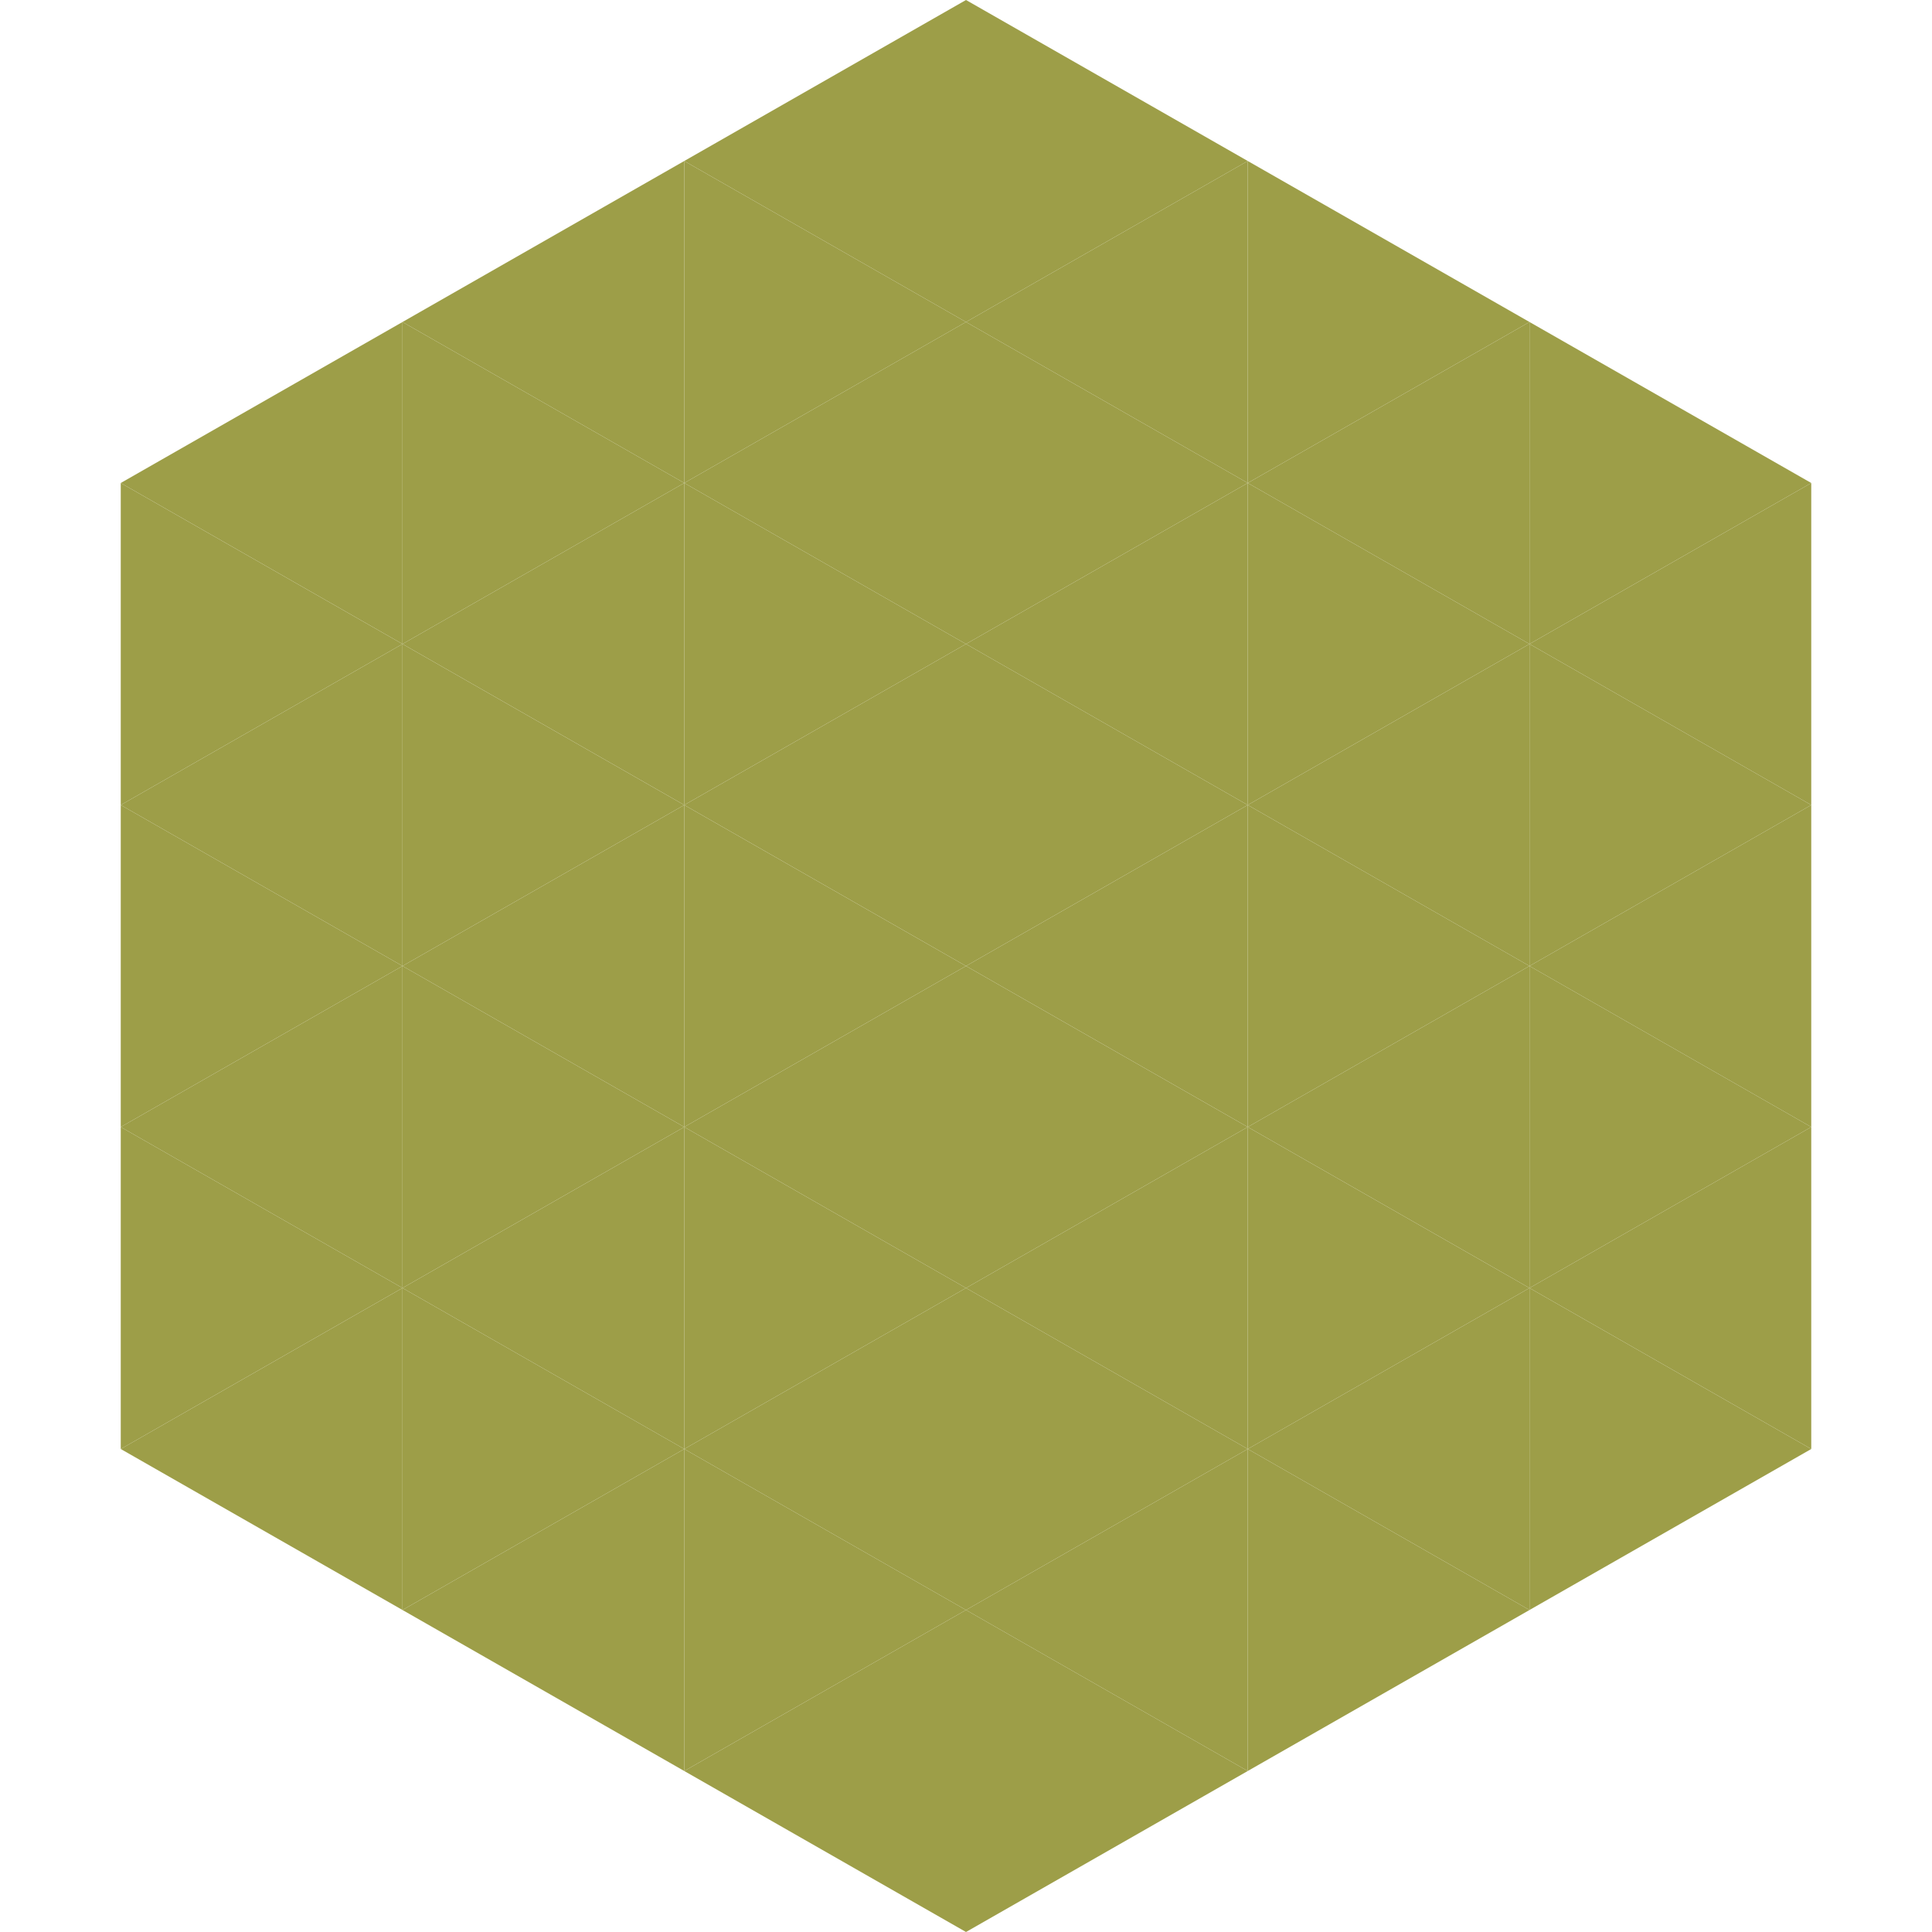 <?xml version="1.0"?>
<!-- Generated by SVGo -->
<svg width="240" height="240"
     xmlns="http://www.w3.org/2000/svg"
     xmlns:xlink="http://www.w3.org/1999/xlink">
<polygon points="50,40 15,60 50,80" style="fill:rgb(157,158,72)" />
<polygon points="190,40 225,60 190,80" style="fill:rgb(157,158,72)" />
<polygon points="15,60 50,80 15,100" style="fill:rgb(157,158,72)" />
<polygon points="225,60 190,80 225,100" style="fill:rgb(157,158,72)" />
<polygon points="50,80 15,100 50,120" style="fill:rgb(157,158,72)" />
<polygon points="190,80 225,100 190,120" style="fill:rgb(157,158,72)" />
<polygon points="15,100 50,120 15,140" style="fill:rgb(157,158,72)" />
<polygon points="225,100 190,120 225,140" style="fill:rgb(157,158,72)" />
<polygon points="50,120 15,140 50,160" style="fill:rgb(157,158,72)" />
<polygon points="190,120 225,140 190,160" style="fill:rgb(157,158,72)" />
<polygon points="15,140 50,160 15,180" style="fill:rgb(157,158,72)" />
<polygon points="225,140 190,160 225,180" style="fill:rgb(157,158,72)" />
<polygon points="50,160 15,180 50,200" style="fill:rgb(157,158,72)" />
<polygon points="190,160 225,180 190,200" style="fill:rgb(157,158,72)" />
<polygon points="15,180 50,200 15,220" style="fill:rgb(255,255,255); fill-opacity:0" />
<polygon points="225,180 190,200 225,220" style="fill:rgb(255,255,255); fill-opacity:0" />
<polygon points="50,0 85,20 50,40" style="fill:rgb(255,255,255); fill-opacity:0" />
<polygon points="190,0 155,20 190,40" style="fill:rgb(255,255,255); fill-opacity:0" />
<polygon points="85,20 50,40 85,60" style="fill:rgb(157,158,72)" />
<polygon points="155,20 190,40 155,60" style="fill:rgb(157,158,72)" />
<polygon points="50,40 85,60 50,80" style="fill:rgb(157,158,72)" />
<polygon points="190,40 155,60 190,80" style="fill:rgb(157,158,72)" />
<polygon points="85,60 50,80 85,100" style="fill:rgb(157,158,72)" />
<polygon points="155,60 190,80 155,100" style="fill:rgb(157,158,72)" />
<polygon points="50,80 85,100 50,120" style="fill:rgb(157,158,72)" />
<polygon points="190,80 155,100 190,120" style="fill:rgb(157,158,72)" />
<polygon points="85,100 50,120 85,140" style="fill:rgb(157,158,72)" />
<polygon points="155,100 190,120 155,140" style="fill:rgb(157,158,72)" />
<polygon points="50,120 85,140 50,160" style="fill:rgb(157,158,72)" />
<polygon points="190,120 155,140 190,160" style="fill:rgb(157,158,72)" />
<polygon points="85,140 50,160 85,180" style="fill:rgb(157,158,72)" />
<polygon points="155,140 190,160 155,180" style="fill:rgb(157,158,72)" />
<polygon points="50,160 85,180 50,200" style="fill:rgb(157,158,72)" />
<polygon points="190,160 155,180 190,200" style="fill:rgb(157,158,72)" />
<polygon points="85,180 50,200 85,220" style="fill:rgb(157,158,72)" />
<polygon points="155,180 190,200 155,220" style="fill:rgb(157,158,72)" />
<polygon points="120,0 85,20 120,40" style="fill:rgb(157,158,72)" />
<polygon points="120,0 155,20 120,40" style="fill:rgb(157,158,72)" />
<polygon points="85,20 120,40 85,60" style="fill:rgb(157,158,72)" />
<polygon points="155,20 120,40 155,60" style="fill:rgb(157,158,72)" />
<polygon points="120,40 85,60 120,80" style="fill:rgb(157,158,72)" />
<polygon points="120,40 155,60 120,80" style="fill:rgb(157,158,72)" />
<polygon points="85,60 120,80 85,100" style="fill:rgb(157,158,72)" />
<polygon points="155,60 120,80 155,100" style="fill:rgb(157,158,72)" />
<polygon points="120,80 85,100 120,120" style="fill:rgb(157,158,72)" />
<polygon points="120,80 155,100 120,120" style="fill:rgb(157,158,72)" />
<polygon points="85,100 120,120 85,140" style="fill:rgb(157,158,72)" />
<polygon points="155,100 120,120 155,140" style="fill:rgb(157,158,72)" />
<polygon points="120,120 85,140 120,160" style="fill:rgb(157,158,72)" />
<polygon points="120,120 155,140 120,160" style="fill:rgb(157,158,72)" />
<polygon points="85,140 120,160 85,180" style="fill:rgb(157,158,72)" />
<polygon points="155,140 120,160 155,180" style="fill:rgb(157,158,72)" />
<polygon points="120,160 85,180 120,200" style="fill:rgb(157,158,72)" />
<polygon points="120,160 155,180 120,200" style="fill:rgb(157,158,72)" />
<polygon points="85,180 120,200 85,220" style="fill:rgb(157,158,72)" />
<polygon points="155,180 120,200 155,220" style="fill:rgb(157,158,72)" />
<polygon points="120,200 85,220 120,240" style="fill:rgb(157,158,72)" />
<polygon points="120,200 155,220 120,240" style="fill:rgb(157,158,72)" />
<polygon points="85,220 120,240 85,260" style="fill:rgb(255,255,255); fill-opacity:0" />
<polygon points="155,220 120,240 155,260" style="fill:rgb(255,255,255); fill-opacity:0" />
</svg>
